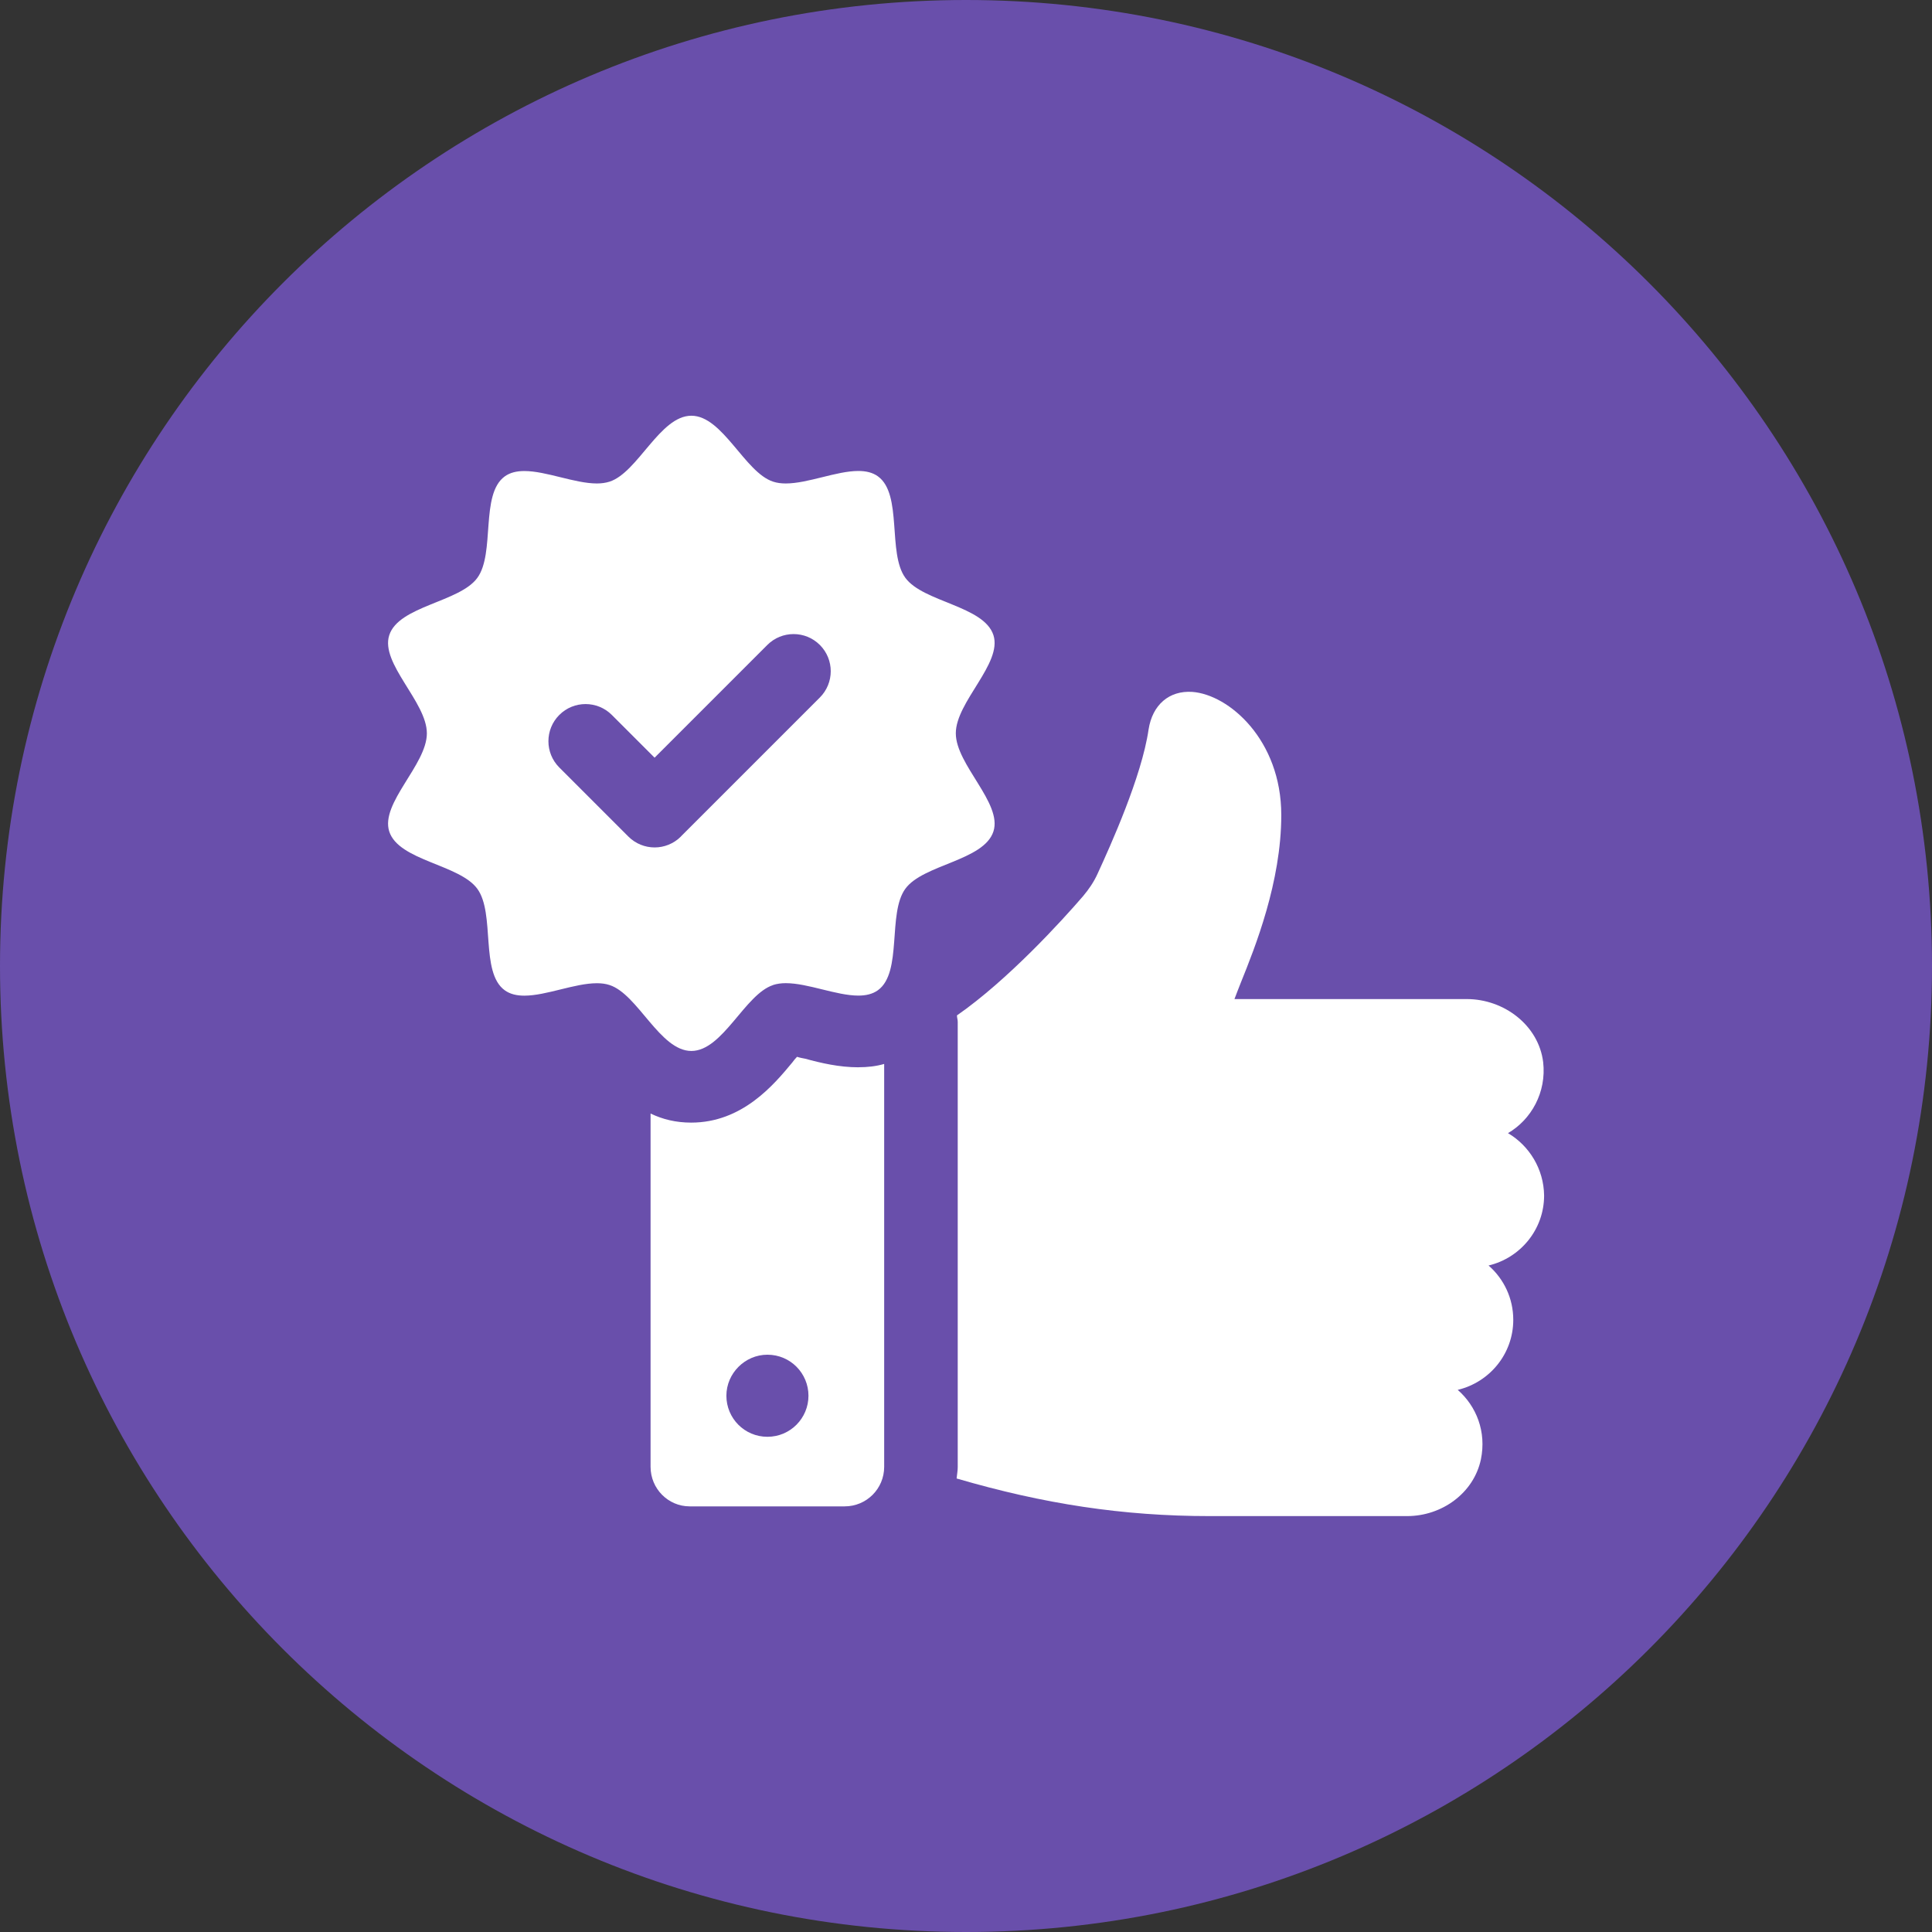 <?xml version="1.0" encoding="UTF-8"?>
<svg width="128pt" height="128pt" version="1.1" viewBox="0 0 128 128" xmlns="http://www.w3.org/2000/svg">
 <rect x="0" y="0" width="128" height="128" fill="#333333" stroke="none"/>
 <path d="m128 64c0 35.348-28.652 64-64 64s-64-28.652-64-64 28.652-64 64-64 64 28.652 64 64" fill="#694fab"/>
 <path d="m99.895 75.082c1.562-0.906 2.57-2.719 2.344-4.711-0.301-2.445-2.594-4.18-5.062-4.18h-15.391c0.125-0.328 0.277-0.73 0.43-1.109 0.934-2.316 2.672-6.648 2.672-11.082 0-4.988-3.477-7.984-5.894-8.16-1.535-0.102-2.644 0.855-2.898 2.492-0.453 3.125-2.543 7.734-3.375 9.547-0.25 0.555-0.578 1.031-0.957 1.484-1.387 1.613-4.988 5.566-8.363 7.91 0 0.152 0.051 0.277 0.051 0.43v29.496c0 0.25-0.051 0.504-0.074 0.754 5.769 1.688 11.035 2.492 16.75 2.492h13.098c2.293 0 4.41-1.512 4.887-3.754 0.379-1.84-0.301-3.527-1.535-4.609 2.117-0.504 3.68-2.394 3.68-4.637 0-1.438-0.629-2.719-1.637-3.602 2.117-0.504 3.68-2.394 3.68-4.637-0.023-1.762-0.984-3.301-2.394-4.133z" fill="#fff"/>
 <path d="m56.879 70.711c-1.293 0-2.496-0.285-3.539-0.57-0.156-0.031-0.348-0.062-0.535-0.125-0.125 0.125-0.219 0.25-0.316 0.379-1.23 1.484-3.316 3.981-6.699 3.981-1.012 0-1.895-0.219-2.688-0.602v23.406c0 1.453 1.168 2.621 2.59 2.621h10.266c1.453 0 2.621-1.168 2.621-2.621v-26.691c-0.535 0.156-1.105 0.219-1.707 0.219zm-6.035 24.48c-1.52 0-2.719-1.23-2.719-2.719 0-1.484 1.23-2.719 2.719-2.719 1.52 0 2.719 1.23 2.719 2.719 0 1.484-1.199 2.719-2.719 2.719z" fill="#fff"/>
 <path d="m51.219 65.258c0.258-0.082 0.539-0.121 0.84-0.121 1.469 0 3.359 0.824 4.809 0.824 0.496 0 0.941-0.098 1.301-0.359 1.633-1.191 0.621-5.086 1.812-6.719 1.176-1.617 5.203-1.852 5.836-3.797 0.609-1.875-2.492-4.422-2.492-6.504s3.098-4.625 2.492-6.504c-0.633-1.945-4.656-2.18-5.836-3.797-1.191-1.633-0.176-5.531-1.812-6.719-0.359-0.262-0.805-0.359-1.301-0.359-1.453 0-3.34 0.828-4.809 0.828-0.301 0-0.582-0.035-0.84-0.121-1.875-0.609-3.336-4.367-5.414-4.367-2.082 0-3.543 3.758-5.418 4.367-0.258 0.082-0.543 0.121-0.84 0.121-1.469 0-3.359-0.824-4.809-0.824-0.496 0-0.941 0.098-1.301 0.359-1.633 1.191-0.621 5.086-1.812 6.719-1.176 1.617-5.203 1.852-5.836 3.797-0.609 1.875 2.492 4.422 2.492 6.504 0 2.082-3.098 4.625-2.492 6.504 0.633 1.941 4.656 2.176 5.836 3.797 1.191 1.633 0.176 5.531 1.812 6.719 0.359 0.262 0.805 0.359 1.301 0.359 1.453 0 3.34-0.824 4.809-0.824 0.301 0 0.582 0.035 0.84 0.121 1.875 0.609 3.336 4.367 5.418 4.367 2.082 0 3.539-3.758 5.418-4.367zm-6.106-9.836c-0.48 0.48-1.113 0.723-1.742 0.723-0.625 0-1.258-0.238-1.742-0.723l-4.574-4.574c-0.961-0.961-0.961-2.519 0-3.481 0.961-0.961 2.519-0.961 3.481 0l2.832 2.832 7.469-7.469c0.961-0.961 2.519-0.961 3.481 0 0.961 0.961 0.961 2.519 0 3.481l-9.207 9.207z" fill="#fff"/>
</svg>
